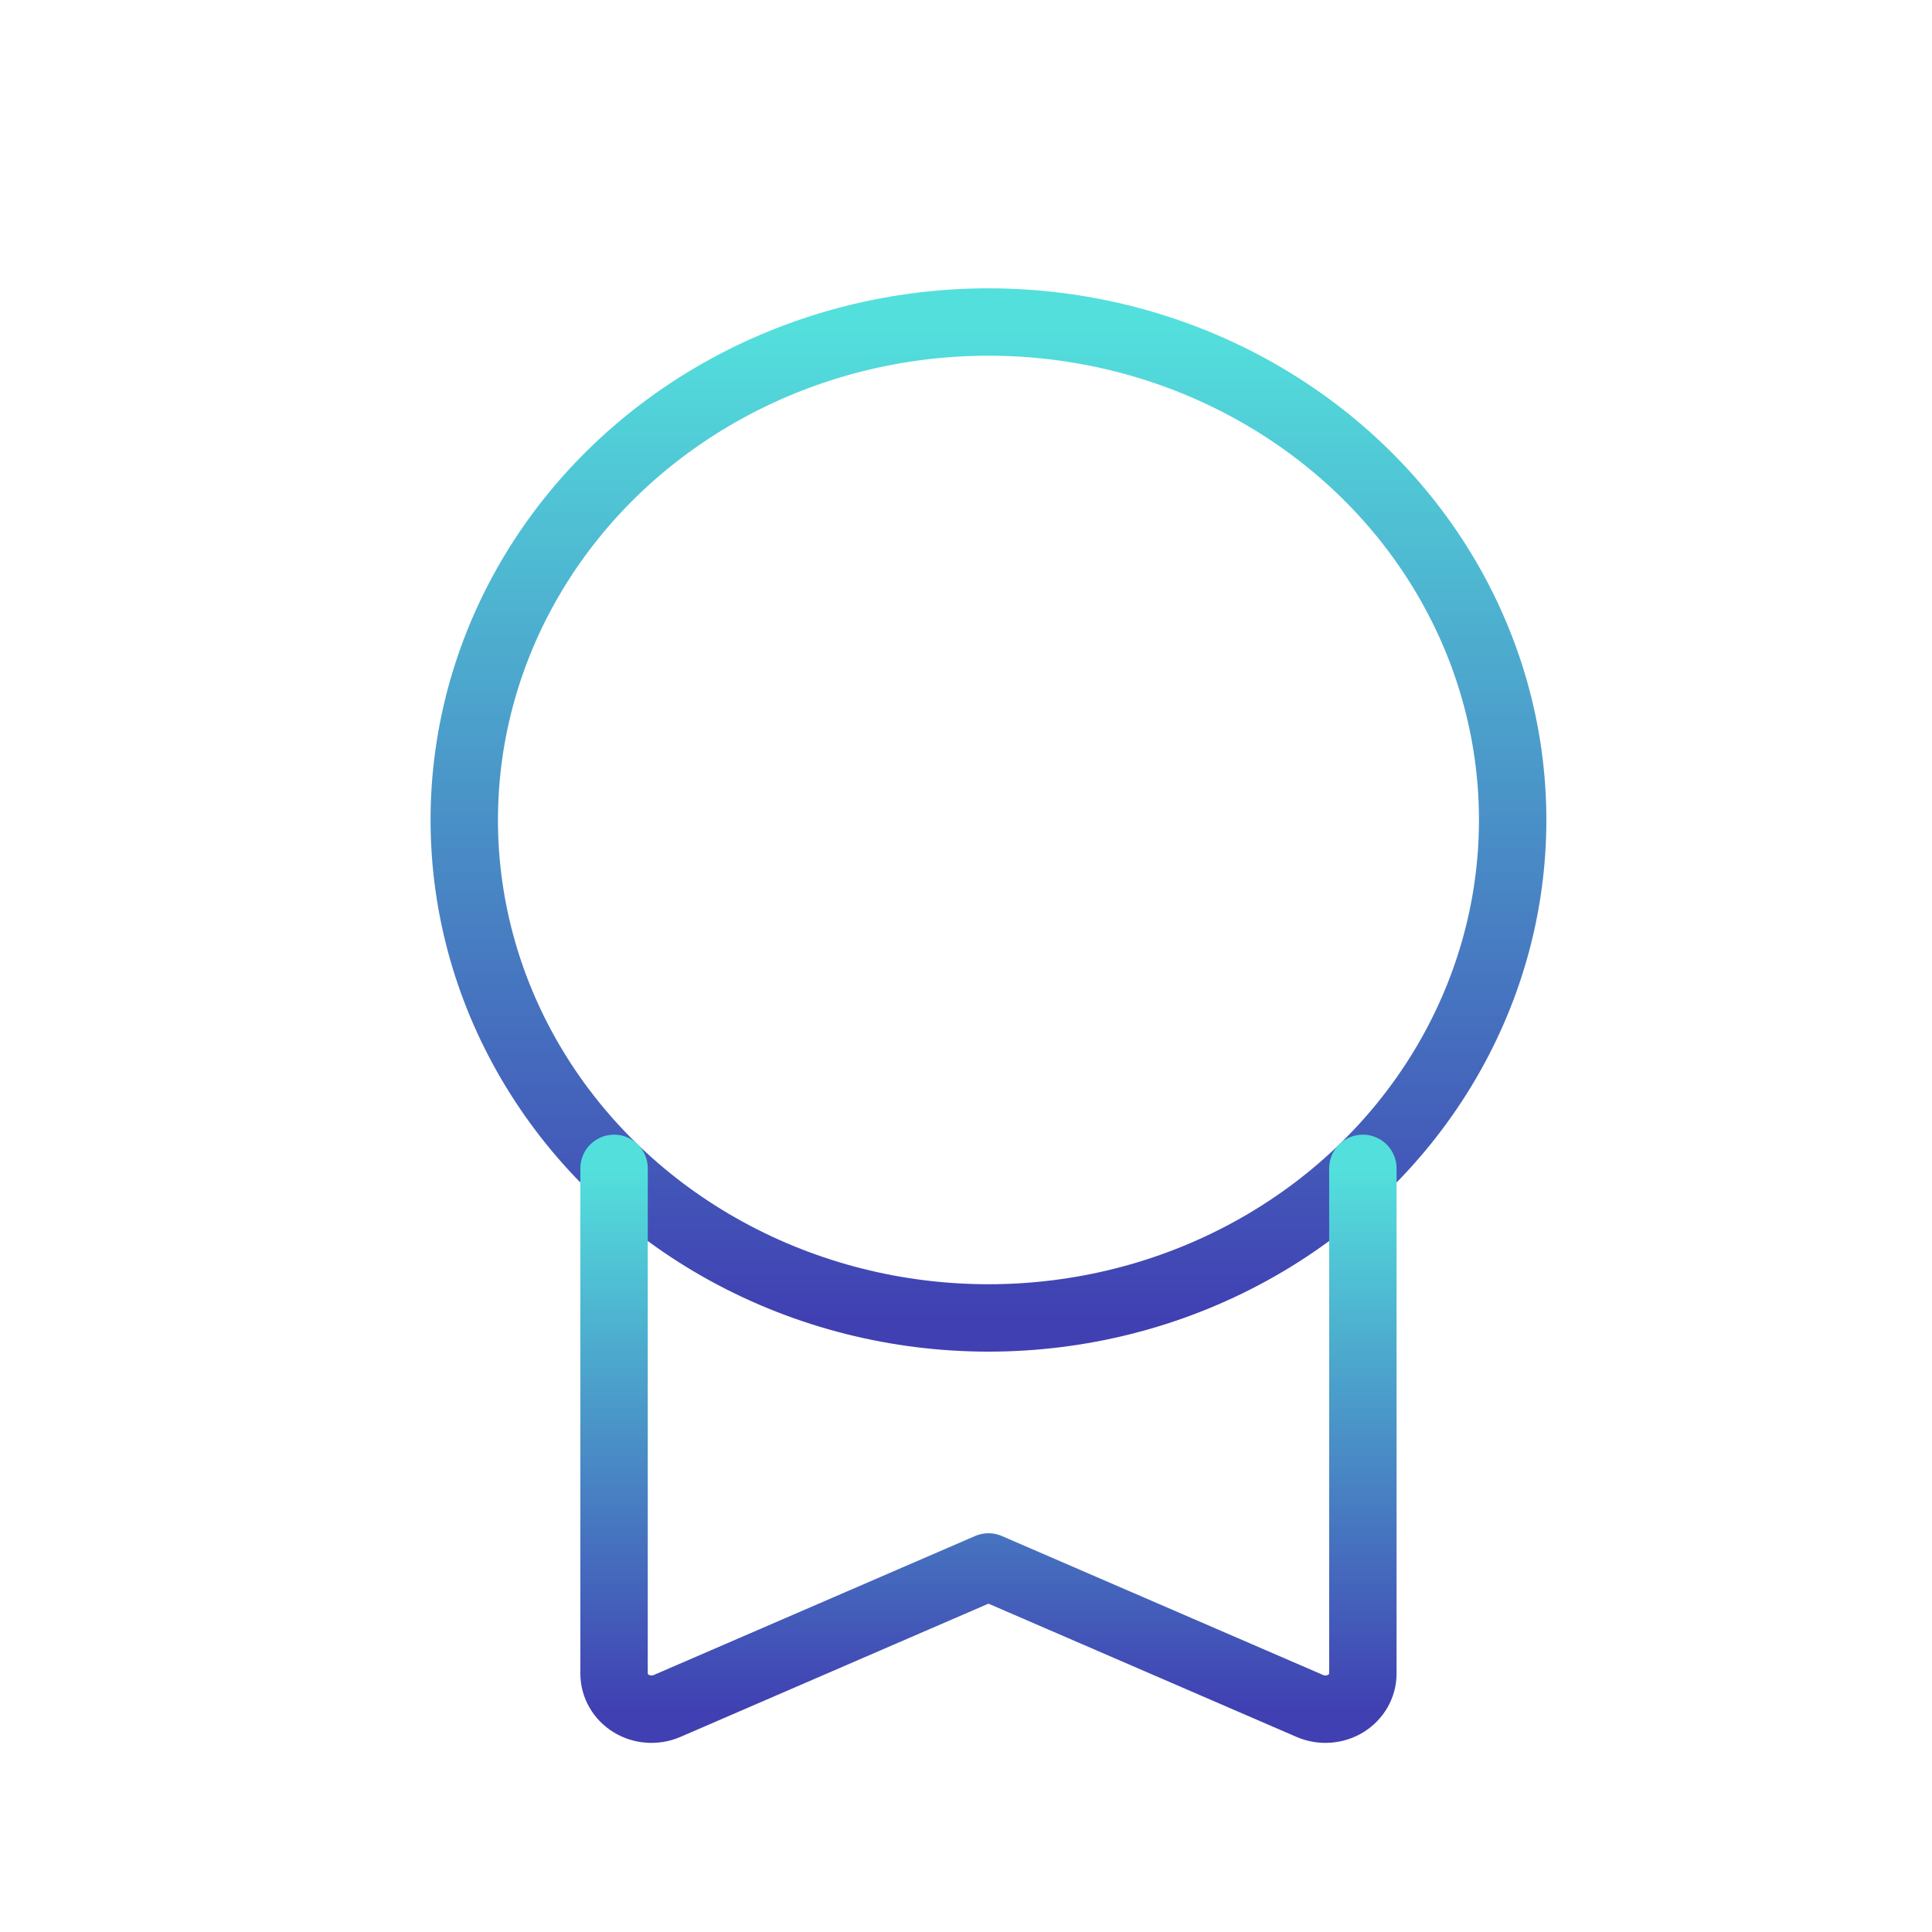 <svg width="43" height="43" viewBox="0 0 43 43" fill="none" xmlns="http://www.w3.org/2000/svg">
<ellipse cx="22" cy="18.25" rx="11.667" ry="11.083" stroke="url(#paint0_linear_2331_704)" stroke-width="1.5" stroke-linecap="round" stroke-linejoin="round"/>
<path d="M13.667 26.004V37.249C13.667 37.518 13.811 37.769 14.049 37.915C14.287 38.061 14.587 38.081 14.845 37.97L22 34.875L29.155 37.97C29.413 38.081 29.713 38.061 29.951 37.915C30.189 37.769 30.333 37.518 30.333 37.249V26.004" stroke="url(#paint1_linear_2331_704)" stroke-width="1.5" stroke-linecap="round" stroke-linejoin="round"/>
<defs>
<linearGradient id="paint0_linear_2331_704" x1="22" y1="7.167" x2="22" y2="29.333" gradientUnits="userSpaceOnUse">
<stop stop-color="#53E0DC"/>
<stop offset="1" stop-color="#4040B2"/>
</linearGradient>
<linearGradient id="paint1_linear_2331_704" x1="22" y1="26.004" x2="22" y2="38.041" gradientUnits="userSpaceOnUse">
<stop stop-color="#53E0DC"/>
<stop offset="1" stop-color="#4040B2"/>
</linearGradient>
</defs>
</svg>
